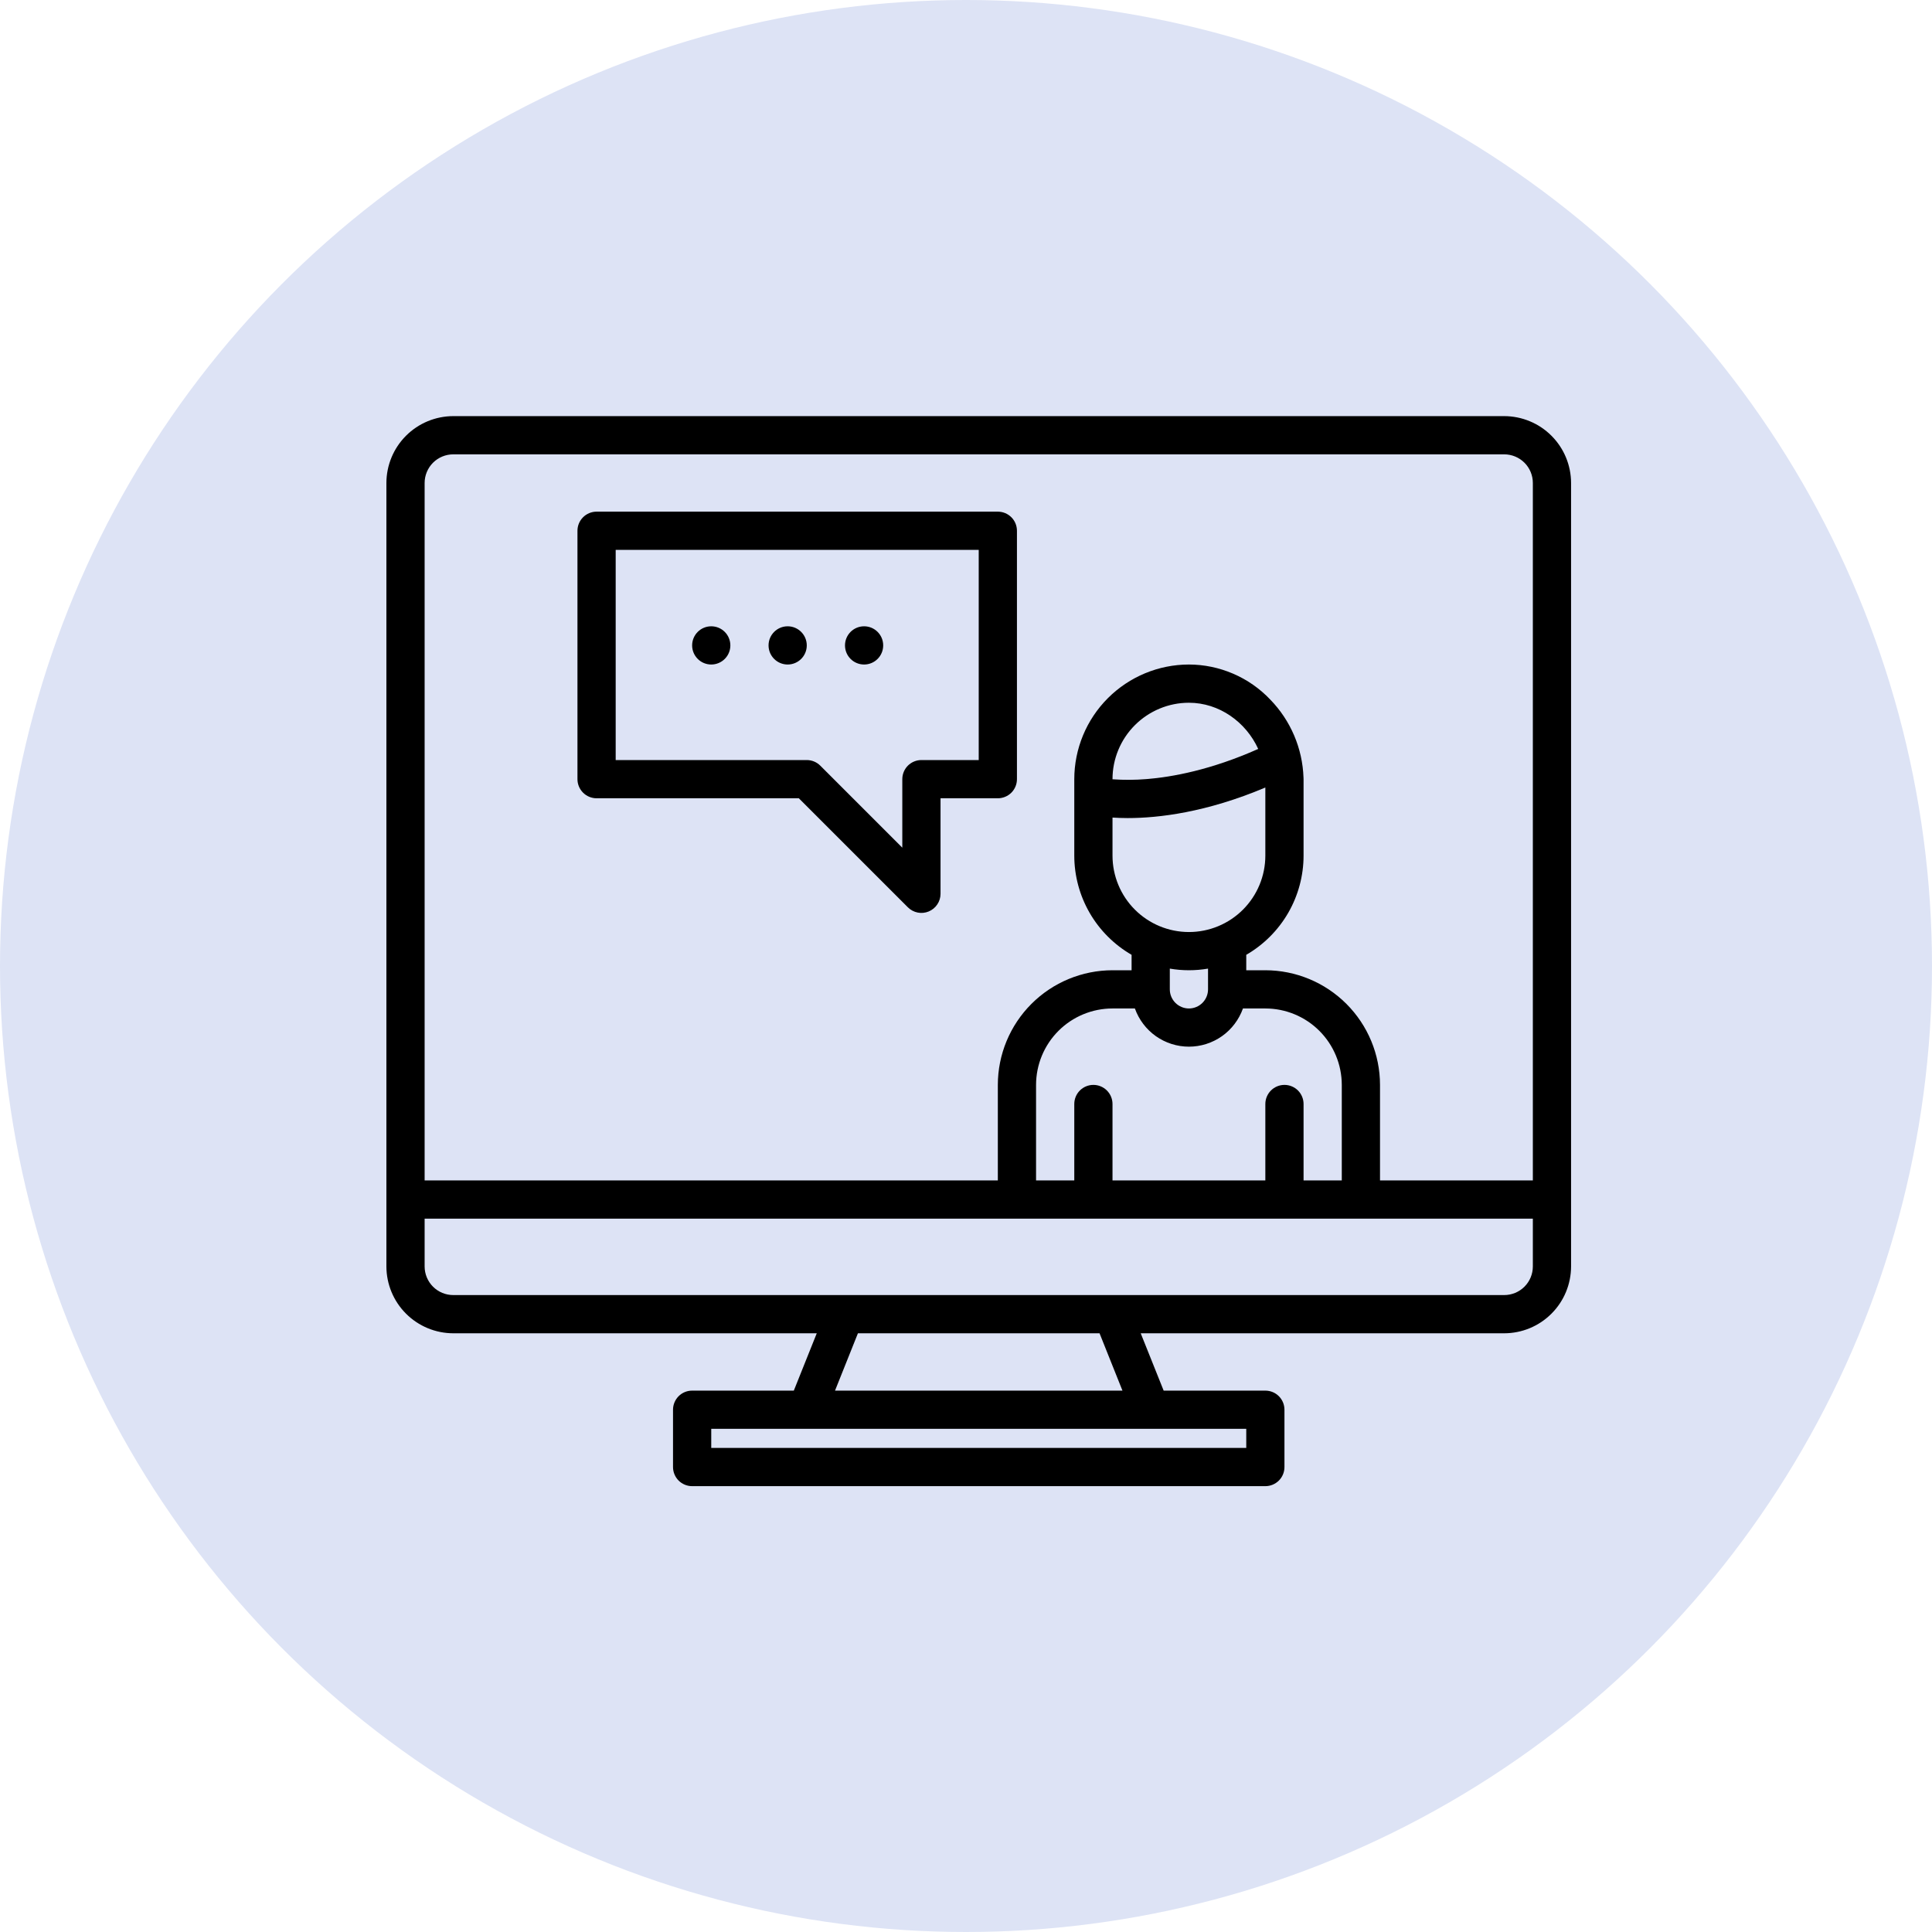 <?xml version="1.0" encoding="UTF-8"?> <svg xmlns="http://www.w3.org/2000/svg" width="65" height="65" viewBox="0 0 65 65" fill="none"> <circle cx="32.5" cy="32.5" r="32.5" fill="#DDE3F5"></circle> <path d="M50.607 14H15.25C14.653 14.001 14.082 14.238 13.66 14.66C13.238 15.082 13.001 15.653 13 16.25V42.607C13.001 43.204 13.238 43.776 13.66 44.197C14.082 44.619 14.653 44.856 15.25 44.857H27.479L26.707 46.786H23.286C23.115 46.786 22.952 46.853 22.831 46.974C22.711 47.095 22.643 47.258 22.643 47.429V49.357C22.643 49.528 22.711 49.691 22.831 49.812C22.952 49.932 23.115 50 23.286 50H42.571C42.742 50 42.905 49.932 43.026 49.812C43.147 49.691 43.214 49.528 43.214 49.357V47.429C43.214 47.258 43.147 47.095 43.026 46.974C42.905 46.853 42.742 46.786 42.571 46.786H39.15L38.378 44.857H50.607C51.204 44.856 51.776 44.619 52.197 44.197C52.619 43.776 52.856 43.204 52.857 42.607V16.25C52.856 15.653 52.619 15.082 52.197 14.66C51.776 14.238 51.204 14.001 50.607 14ZM41.929 48.071V48.714H23.929V48.071H41.929ZM28.093 46.786L28.864 44.857H36.993L37.764 46.786H28.093ZM51.571 42.607C51.571 42.863 51.47 43.108 51.289 43.289C51.108 43.47 50.863 43.571 50.607 43.571H15.25C14.994 43.571 14.749 43.47 14.568 43.289C14.388 43.108 14.286 42.863 14.286 42.607V41H51.571V42.607ZM37.939 27.523C38.979 27.523 40.586 27.334 42.571 26.495V28.786C42.571 29.468 42.3 30.122 41.818 30.604C41.336 31.086 40.682 31.357 40 31.357C39.318 31.357 38.664 31.086 38.182 30.604C37.7 30.122 37.429 29.468 37.429 28.786V27.506C37.58 27.516 37.749 27.523 37.939 27.523ZM37.429 26.218V26.214C37.429 25.532 37.7 24.879 38.182 24.397C38.664 23.915 39.318 23.643 40 23.643C41.017 23.643 41.917 24.289 42.331 25.197C40.737 25.907 39.429 26.143 38.578 26.211C38.195 26.243 37.811 26.245 37.429 26.218ZM40.643 32.588V33.286C40.643 33.456 40.575 33.62 40.455 33.74C40.334 33.861 40.17 33.929 40 33.929C39.83 33.929 39.666 33.861 39.545 33.74C39.425 33.62 39.357 33.456 39.357 33.286V32.588C39.783 32.661 40.217 32.661 40.643 32.588ZM40 35.214C40.399 35.214 40.787 35.09 41.113 34.86C41.438 34.63 41.684 34.304 41.818 33.929H42.571C43.253 33.929 43.907 34.2 44.389 34.682C44.871 35.164 45.142 35.818 45.143 36.5V39.714H43.857V37.143C43.857 36.972 43.789 36.809 43.669 36.688C43.548 36.568 43.385 36.5 43.214 36.5C43.044 36.5 42.88 36.568 42.76 36.688C42.639 36.809 42.571 36.972 42.571 37.143V39.714H37.429V37.143C37.429 36.972 37.361 36.809 37.24 36.688C37.12 36.568 36.956 36.5 36.786 36.5C36.615 36.5 36.452 36.568 36.331 36.688C36.211 36.809 36.143 36.972 36.143 37.143V39.714H34.857V36.5C34.858 35.818 35.129 35.164 35.611 34.682C36.093 34.2 36.747 33.929 37.429 33.929H38.182C38.316 34.304 38.562 34.63 38.887 34.86C39.213 35.09 39.601 35.214 40 35.214ZM51.571 39.714H46.429V36.5C46.428 35.477 46.021 34.497 45.298 33.774C44.575 33.051 43.594 32.644 42.571 32.643H41.929V32.124C42.514 31.785 43.001 31.299 43.34 30.713C43.678 30.127 43.857 29.462 43.857 28.786V26.214C43.857 26.196 43.856 26.178 43.855 26.16C43.821 25.176 43.422 24.24 42.735 23.535C42.383 23.164 41.959 22.868 41.489 22.666C41.018 22.463 40.512 22.358 40 22.357C38.977 22.358 37.997 22.765 37.274 23.488C36.551 24.211 36.144 25.192 36.143 26.214V28.786C36.143 29.462 36.322 30.127 36.66 30.713C36.999 31.299 37.486 31.785 38.071 32.124V32.643H37.429C36.406 32.644 35.425 33.051 34.702 33.774C33.979 34.497 33.572 35.477 33.571 36.5V39.714H14.286V16.25C14.286 15.994 14.388 15.749 14.568 15.568C14.749 15.388 14.994 15.286 15.25 15.286H50.607C50.863 15.286 51.108 15.388 51.289 15.568C51.47 15.749 51.571 15.994 51.571 16.25V39.714Z" fill="black"></path> <path d="M33.571 26.857C33.742 26.857 33.905 26.789 34.026 26.669C34.147 26.548 34.214 26.385 34.214 26.214V17.857C34.214 17.686 34.147 17.523 34.026 17.402C33.905 17.282 33.742 17.214 33.571 17.214H20.071C19.901 17.214 19.737 17.282 19.617 17.402C19.496 17.523 19.428 17.686 19.428 17.857V26.214C19.428 26.385 19.496 26.548 19.617 26.669C19.737 26.789 19.901 26.857 20.071 26.857H26.876L30.545 30.526C30.635 30.616 30.75 30.677 30.875 30.702C30.999 30.727 31.128 30.714 31.246 30.665C31.363 30.616 31.464 30.534 31.534 30.428C31.605 30.323 31.643 30.198 31.643 30.071V26.857H33.571ZM31 25.571C30.829 25.571 30.666 25.639 30.545 25.759C30.425 25.88 30.357 26.044 30.357 26.214V28.519L27.597 25.759C27.538 25.7 27.467 25.652 27.389 25.62C27.311 25.588 27.227 25.571 27.143 25.571H20.714V18.5H32.928V25.571H31Z" fill="black"></path> <path d="M26.5 22.357C26.855 22.357 27.143 22.069 27.143 21.714C27.143 21.359 26.855 21.071 26.5 21.071C26.145 21.071 25.857 21.359 25.857 21.714C25.857 22.069 26.145 22.357 26.5 22.357Z" fill="black"></path> <path d="M23.929 22.357C24.284 22.357 24.572 22.069 24.572 21.714C24.572 21.359 24.284 21.071 23.929 21.071C23.574 21.071 23.286 21.359 23.286 21.714C23.286 22.069 23.574 22.357 23.929 22.357Z" fill="black"></path> <path d="M29.072 22.357C29.427 22.357 29.714 22.069 29.714 21.714C29.714 21.359 29.427 21.071 29.072 21.071C28.716 21.071 28.429 21.359 28.429 21.714C28.429 22.069 28.716 22.357 29.072 22.357Z" fill="black"></path> </svg> 